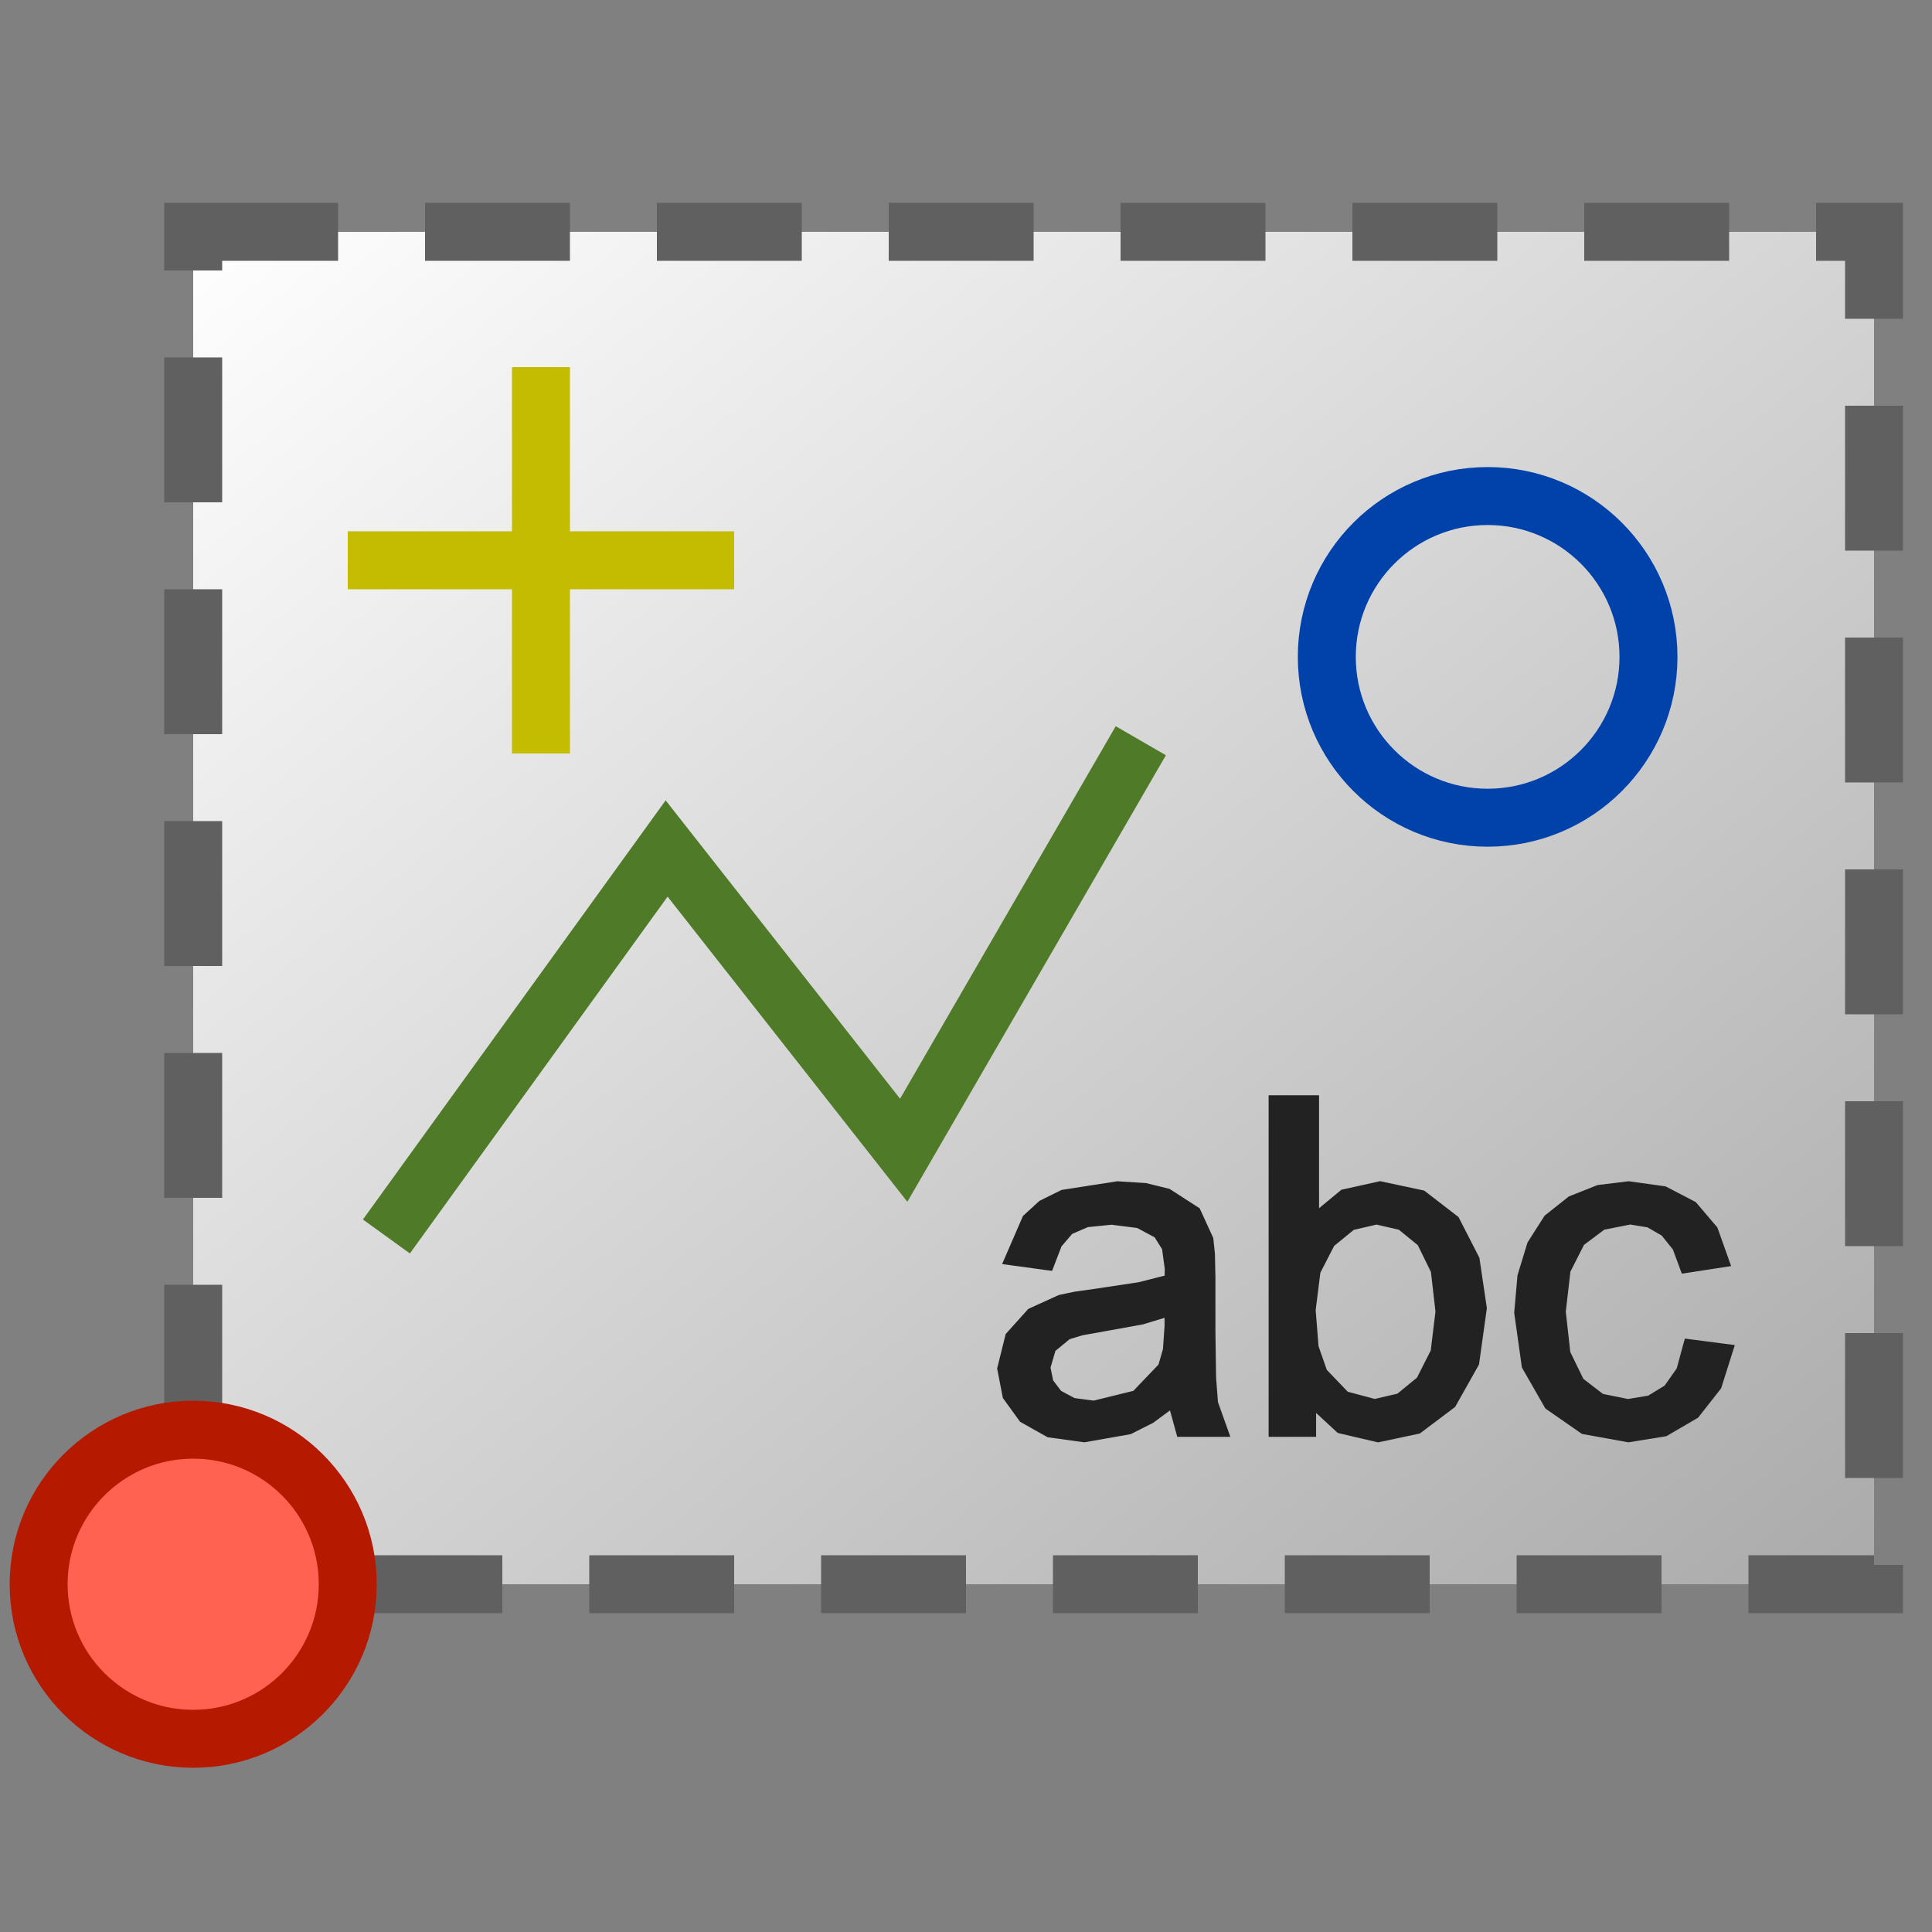 ﻿<?xml version="1.0" encoding="utf-8" standalone="yes"?>
<svg width="22" height="22" viewBox="0 0 100 100" version="1.1" xmlns="http://www.w3.org/2000/svg">
  <rect x="0" y="0" width="100" height="100" fill="#808080" stroke="none"/>
  <title>Block</title>
  <defs>
    <linearGradient id="lg1" x1="0" y1="0" x2="1" y2="1">
      <stop offset="0" stop-color="#FFFFFF" />
      <stop offset="1" stop-color="#AAAAAA" />
    </linearGradient>
  </defs>
  <g>
    <rect x="10" y="12" width="87" height="70" fill="url(#lg1)" stroke="#606060" stroke-width="3" stroke-miterlimit="10" stroke-dasharray="7.5,4.5" stroke-dashoffset="0" />
    <ellipse cx="10" cy="82" rx="8" ry="8" fill="#FF6251" stroke="#B51900" stroke-width="3" />
    <path d="M 20,64 L 34.504,43.918 L 46.776,59.537 L 59.048,38.34 " fill="none" stroke="#4F7A27" stroke-width="3" stroke-miterlimit="10" />
    <line x1="28" y1="19" x2="28" y2="39" fill="none" stroke="#C4BC00" stroke-width="3" stroke-miterlimit="10" />
    <line x1="18" y1="29" x2="38" y2="29" fill="none" stroke="#C4BC00" stroke-width="3" stroke-miterlimit="10" />
    <path d="M 60.527,67.874 L 59.092,68.308 L 57.082,68.671 L 55.972,68.87 L 55.242,69.093 L 54.41,69.778 L 54.117,70.78 L 54.277,71.554 L 54.756,72.186 L 55.542,72.608 L 56.625,72.749 L 58.793,72.216 L 60.188,70.757 L 60.442,69.872 L 60.527,68.647 L 60.527,67.874 Z M 57.844,61.393 L 59.288,61.487 L 60.434,61.768 L 61.898,62.712 L 62.555,64.147 L 62.634,64.903 L 62.66,66.093 L 62.66,68.905 L 62.694,71.306 L 62.795,72.626 L 63.328,74.12 L 61.125,74.12 L 60.703,72.585 L 59.553,73.434 L 58.447,73.991 L 56.121,74.401 L 54.308,74.151 L 52.969,73.399 L 52.143,72.258 L 51.867,70.839 L 52.283,69.169 L 53.373,67.956 L 54.891,67.265 L 55.67,67.103 L 56.766,66.948 L 58.983,66.614 L 60.527,66.222 L 60.539,65.671 L 60.39,64.572 L 59.941,63.854 L 58.937,63.318 L 57.539,63.14 L 56.246,63.27 L 55.342,63.661 L 54.725,64.383 L 54.293,65.507 L 52.23,65.225 L 53.156,63.087 L 53.944,62.366 L 55.02,61.833 L 57.844,61.393 Z M 71.246,63.128 L 69.957,63.428 L 68.856,64.329 L 68.1,65.798 L 67.848,67.804 L 68,69.731 L 68.457,71.038 L 69.629,72.26 L 71.153,72.667 L 72.442,72.367 L 73.543,71.466 L 74.299,69.97 L 74.551,67.886 L 74.309,65.767 L 73.584,64.288 L 72.516,63.418 L 71.246,63.128 Z M 65.914,56.94 L 68.024,56.94 L 68.024,63.069 L 69.544,61.812 L 71.434,61.393 L 73.608,61.856 L 75.295,63.157 L 76.332,65.179 L 76.707,67.71 L 76.312,70.546 L 75.125,72.655 L 73.385,73.965 L 71.328,74.401 L 69.363,73.941 L 67.871,72.561 L 67.871,74.12 L 65.914,74.12 L 65.914,56.94 Z M 84.297,61.393 L 86.14,61.65 L 87.614,62.419 L 88.671,63.66 L 89.266,65.331 L 87.215,65.647 L 86.81,64.549 L 86.178,63.761 L 85.356,63.286 L 84.379,63.128 L 82.935,63.413 L 81.79,64.27 L 81.042,65.745 L 80.793,67.886 L 81.034,70.051 L 81.754,71.53 L 82.862,72.383 L 84.262,72.667 L 85.402,72.476 L 86.336,71.905 L 87.016,70.938 L 87.391,69.561 L 89.465,69.831 L 88.86,71.743 L 87.725,73.188 L 86.165,74.098 L 84.286,74.401 L 81.981,73.984 L 80.178,72.731 L 79.014,70.7 L 78.626,67.944 L 78.792,66.055 L 79.293,64.417 L 80.136,63.094 L 81.327,62.149 L 82.752,61.582 L 84.297,61.393 Z " fill="#222222" stroke="#222222" stroke-width="0.5" stroke-miterlimit="10" />
    <ellipse cx="77" cy="34" rx="8.325" ry="8.325" fill="none" stroke="#0041AA" stroke-width="3" stroke-miterlimit="10" />
  </g>
</svg>